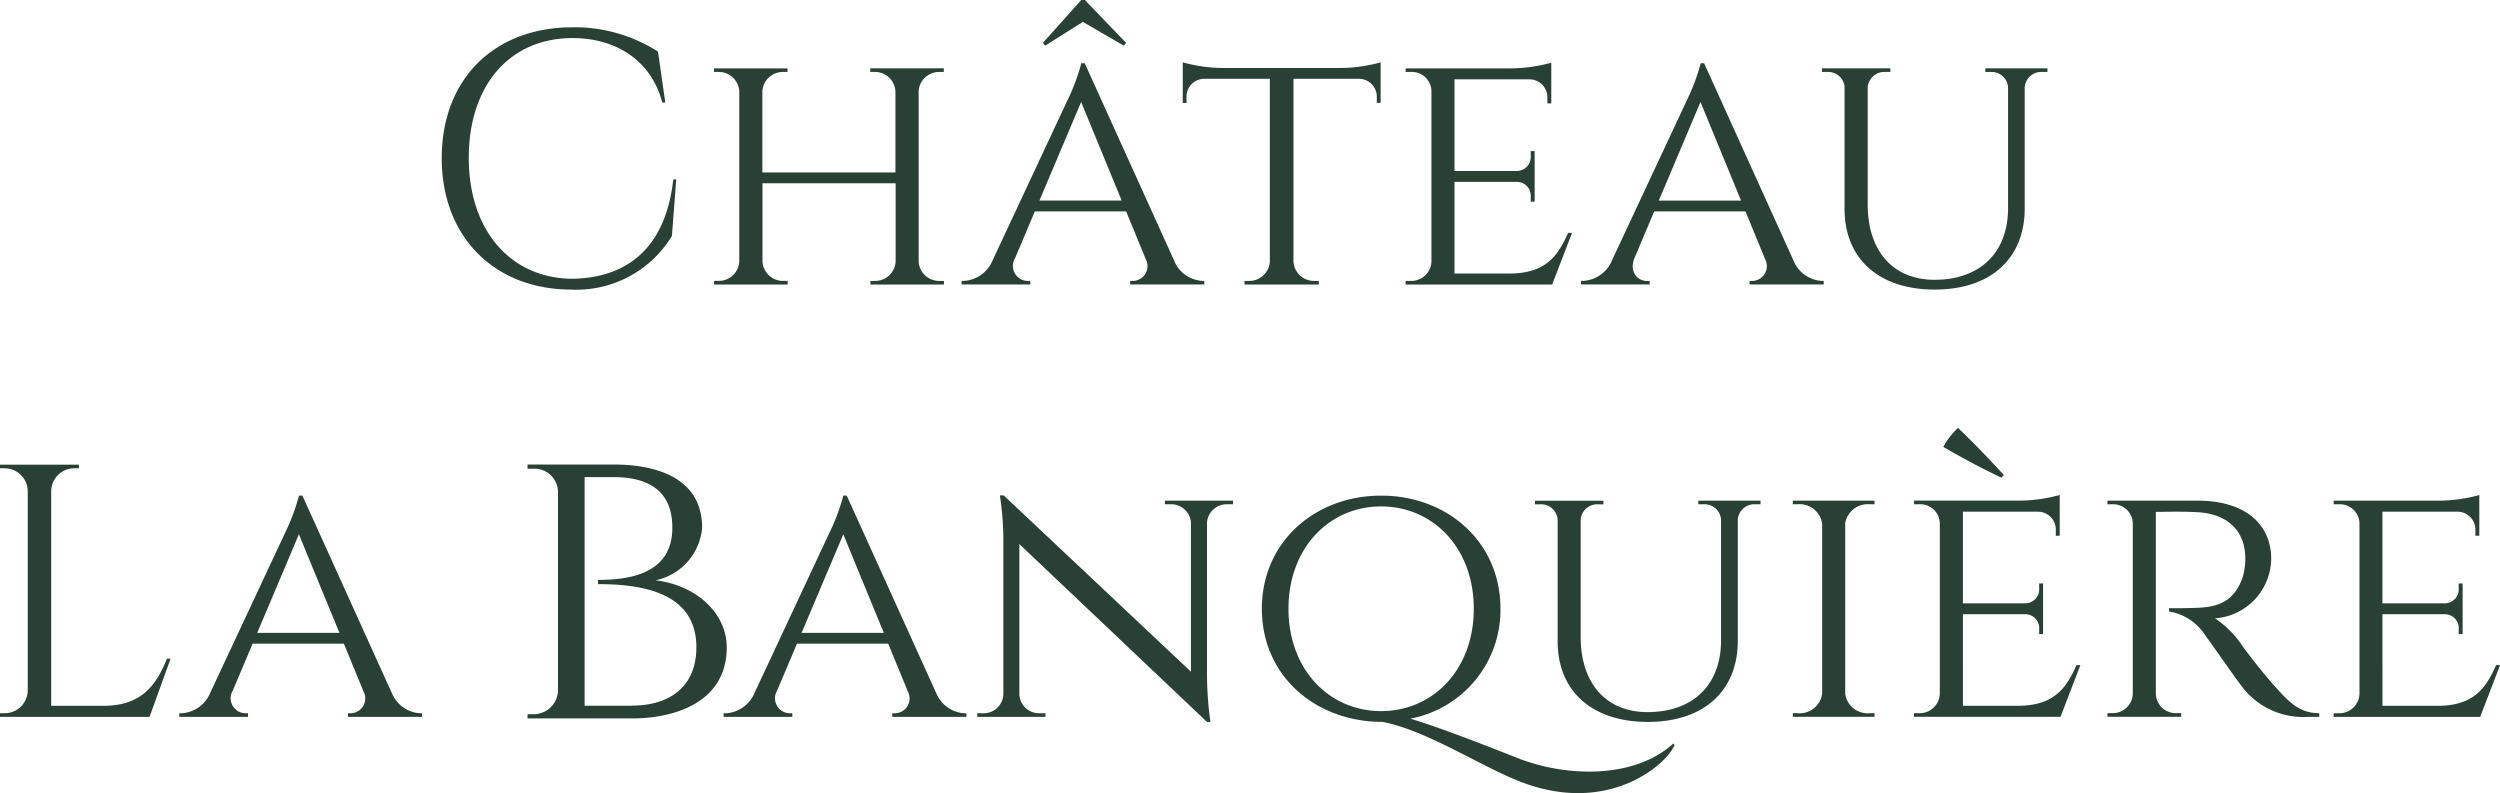 <svg xmlns="http://www.w3.org/2000/svg" width="186.999" height="59.325" viewBox="0 0 186.999 59.325">
  <g id="Groupe_38" data-name="Groupe 38" transform="translate(0 0)">
    <path id="Tracé_1" data-name="Tracé 1" d="M93.676,20.33,94,16.1H93.78c-.614,5.519-3.855,7.424-7.686,7.435-4.537-.109-7.613-3.639-7.613-9.056,0-5.363,3.022-8.947,7.766-8.947,3.243,0,5.887,1.673,6.708,4.819h.224l-.544-3.806a11.542,11.542,0,0,0-6.382-1.82c-5.936,0-9.795,3.935-9.795,9.782,0,5.956,3.993,9.809,9.636,9.836a8.357,8.357,0,0,0,7.583-4.013" transform="translate(-43.417 -2.683)" fill="#294134"/>
    <path id="Tracé_2" data-name="Tracé 2" d="M123.91,12.1a1.534,1.534,0,0,1,1.573,1.461V26.271a1.533,1.533,0,0,1-1.572,1.458h-.31l0,.27h5.5l0-.27h-.31a1.535,1.535,0,0,1-1.572-1.441V20.425h9.959v5.865A1.536,1.536,0,0,1,135.6,27.73h-.31l0,.27h5.5l0-.269h-.31A1.537,1.537,0,0,1,138.9,26.3V13.512a1.538,1.538,0,0,1,1.571-1.413h.31l0-.269h-5.5l0,.269h.31a1.534,1.534,0,0,1,1.573,1.461v6.057H127.21v-6.1a1.537,1.537,0,0,1,1.57-1.416h.311l0-.269h-5.5l0,.269Z" transform="translate(-70.185 -6.718)" fill="#294134"/>
    <path id="Tracé_3" data-name="Tracé 3" d="M183.515,1.637l3.066,1.781.162-.216L183.663,0h-.27L180.53,3.2l.162.216Z" transform="translate(-102.515 0)" fill="#294134"/>
    <path id="Tracé_4" data-name="Tracé 4" d="M171.572,27.237h-.214a1.121,1.121,0,0,1-.927-1.691l1.485-3.512h6.826l1.474,3.585a1.108,1.108,0,0,1-.953,1.618h-.215V27.5h5.543v-.27h-.2a2.437,2.437,0,0,1-2.082-1.57l-6.663-14.706h-.256a15.147,15.147,0,0,1-1.038,2.776l-5.586,11.944a2.483,2.483,0,0,1-2.116,1.557h-.214V27.5h5.141Zm3.806-13.386,3.032,7.374h-6.152Z" transform="translate(-94.509 -6.223)" fill="#294134"/>
    <path id="Tracé_5" data-name="Tracé 5" d="M204.993,13.406a1.335,1.335,0,0,1,1.349-1.385h4.886V25.679a1.541,1.541,0,0,1-1.584,1.461h-.313l0,.27h5.56l0-.27h-.313a1.543,1.543,0,0,1-1.583-1.428V12.021h4.883a1.337,1.337,0,0,1,1.35,1.386v.414l.287,0V10.789a11.349,11.349,0,0,1-3.014.423h-8.788a11.324,11.324,0,0,1-3-.423v3.035l.288,0Z" transform="translate(-116.244 -6.127)" fill="#294134"/>
    <path id="Tracé_6" data-name="Tracé 6" d="M243.669,11.548a1.465,1.465,0,0,1,1.559,1.411V25.748a1.509,1.509,0,0,1-1.558,1.43h-.37l-.005.27h10.962l1.487-3.867h-.293c-.767,1.745-1.69,3.007-4.282,3.042h-4.219V19.767h4.673a1.045,1.045,0,0,1,1.031,1.142v.342l.293,0V17.469l-.293,0v.342a1.049,1.049,0,0,1-1.094,1.144h-4.61V12.1h5.595a1.339,1.339,0,0,1,1.353,1.385V13.9l.294,0V10.856a11.755,11.755,0,0,1-3.015.423h-7.883l.005.269Z" transform="translate(-138.156 -6.165)" fill="#294134"/>
    <path id="Tracé_7" data-name="Tracé 7" d="M278.778,27.238h-.215c-.63,0-1.339-.614-.926-1.692l1.485-3.512h6.826l1.474,3.585a1.108,1.108,0,0,1-.954,1.618h-.214V27.5H291.8v-.269h-.2a2.437,2.437,0,0,1-2.083-1.571l-6.663-14.706h-.256a15.185,15.185,0,0,1-1.038,2.776l-5.587,11.944a2.482,2.482,0,0,1-2.115,1.557h-.214v.269h5.142Zm3.806-13.386,3.032,7.374h-6.152Z" transform="translate(-155.387 -6.223)" fill="#294134"/>
    <path id="Tracé_8" data-name="Tracé 8" d="M317.044,13.268v9.08c0,3.738,2.582,6.031,6.749,6.031s6.726-2.307,6.726-6.072v-9.07a1.24,1.24,0,0,1,1.3-1.135h.4v-.27h-4.645v.27h.4a1.236,1.236,0,0,1,1.3,1.149v9.055c-.008,3.311-2.1,5.341-5.5,5.341-3.1,0-5-2.144-5-5.64V13.268a1.24,1.24,0,0,1,1.3-1.167h.4v-.27h-5.121v.27h.4a1.235,1.235,0,0,1,1.3,1.167" transform="translate(-179.072 -6.719)" fill="#294134"/>
    <path id="Tracé_9" data-name="Tracé 9" d="M7.7,98.467H3.829V82.393A1.728,1.728,0,0,1,5.558,80.7H5.9l0-.269H0L0,80.7H.346a1.728,1.728,0,0,1,1.729,1.695V97.327A1.727,1.727,0,0,1,.346,99.022H0l0,.27H11.187l1.573-4.353h-.271c-.833,2.052-1.931,3.529-4.79,3.529" transform="translate(0 -45.672)" fill="#294134"/>
    <path id="Tracé_10" data-name="Tracé 10" d="M46.9,100.495,40.241,85.789h-.255a15.219,15.219,0,0,1-1.038,2.776L33.36,100.509a2.481,2.481,0,0,1-2.115,1.557h-.214v.269h5.142v-.267h-.215a1.121,1.121,0,0,1-.927-1.692l1.486-3.512h6.826l1.474,3.586a1.108,1.108,0,0,1-.953,1.618h-.214v.267h5.543v-.269h-.2a2.437,2.437,0,0,1-2.083-1.571M36.859,96.056l3.12-7.374,3.032,7.374Z" transform="translate(-17.621 -48.716)" fill="#294134"/>
    <path id="Tracé_11" data-name="Tracé 11" d="M141.125,100.495l-6.663-14.706h-.256a15.186,15.186,0,0,1-1.038,2.776l-5.587,11.944a2.482,2.482,0,0,1-2.115,1.557h-.214v.269h5.141v-.267h-.214a1.121,1.121,0,0,1-.927-1.692l1.486-3.512h6.826l1.474,3.586a1.108,1.108,0,0,1-.954,1.618h-.215v.267h5.543v-.269h-.2a2.437,2.437,0,0,1-2.082-1.571m-10.046-4.439,3.12-7.374,3.032,7.374Z" transform="translate(-71.126 -48.716)" fill="#294134"/>
    <path id="Tracé_12" data-name="Tracé 12" d="M173.8,102.032a1.472,1.472,0,0,1-1.5-1.408V89.38l14.034,13.3h.257a26.373,26.373,0,0,1-.256-3.438V87.749a1.475,1.475,0,0,1,1.5-1.349h.449l0-.269h-5.1l0,.269h.449a1.476,1.476,0,0,1,1.5,1.347V98.922l-14-13.18-.29-.013a22.506,22.506,0,0,1,.259,3.366v11.53a1.473,1.473,0,0,1-1.5,1.408h-.449l0,.27h5.1l0-.27Z" transform="translate(-96.052 -48.681)" fill="#294134"/>
    <path id="Tracé_13" data-name="Tracé 13" d="M237.514,105.407c-3.278-1.293-6.107-2.372-8-2.937a8.271,8.271,0,0,0,6.746-8.219c0-5.008-3.983-8.462-8.924-8.462s-8.924,3.454-8.924,8.462,3.983,8.462,9.033,8.462c3.192.62,7.041,3.126,9.909,4.311,6.815,2.884,11.362-1.132,11.93-2.587l-.09-.108c-2.958,2.694-8.091,2.506-11.678,1.078m-10.181-3.5c-3.875,0-6.931-3.1-6.931-7.655s3.055-7.655,6.931-7.655,6.93,3.1,6.93,7.655-3.055,7.655-6.93,7.655" transform="translate(-124.026 -48.716)" fill="#294134"/>
    <path id="Tracé_14" data-name="Tracé 14" d="M277.9,86.931h.4a1.236,1.236,0,0,1,1.3,1.149v9.055c-.008,3.311-2.1,5.341-5.5,5.341-3.1,0-5-2.144-5-5.641V88.1a1.24,1.24,0,0,1,1.3-1.167h.4v-.269h-5.121v.269h.4a1.235,1.235,0,0,1,1.3,1.167v9.079c0,3.739,2.582,6.031,6.749,6.031s6.726-2.308,6.726-6.071V88.066a1.24,1.24,0,0,1,1.3-1.136h.4v-.269H277.9Z" transform="translate(-150.867 -49.211)" fill="#294134"/>
    <path id="Tracé_15" data-name="Tracé 15" d="M316.068,102.559a1.7,1.7,0,0,1-1.831-1.438V88.341a1.709,1.709,0,0,1,1.83-1.413h.363v-.269h-6.113l0,.269h.36a1.7,1.7,0,0,1,1.836,1.461V101.1a1.7,1.7,0,0,1-1.834,1.459h-.36l0,.269h6.114l-.005-.269Z" transform="translate(-176.216 -49.21)" fill="#294134"/>
    <path id="Tracé_16" data-name="Tracé 16" d="M339.177,101.452h-4.219V94.6h4.673a1.045,1.045,0,0,1,1.031,1.142v.342l.293,0V92.3l-.293,0v.342a1.049,1.049,0,0,1-1.094,1.144h-4.61V86.933h5.595a1.338,1.338,0,0,1,1.353,1.385v.414l.294,0v-3.05a11.755,11.755,0,0,1-3.015.423H331.3l0,.27h.371a1.465,1.465,0,0,1,1.559,1.411v12.789a1.51,1.51,0,0,1-1.558,1.431h-.37l-.005.27h10.962l1.487-3.868h-.293c-.767,1.745-1.69,3.007-4.282,3.041" transform="translate(-188.133 -48.658)" fill="#294134"/>
    <path id="Tracé_17" data-name="Tracé 17" d="M337.47,74.072a5.276,5.276,0,0,0-1.1,1.418q2.17,1.271,4.34,2.3l.189-.189q-1.713-1.885-3.426-3.527" transform="translate(-191.008 -42.062)" fill="#294134"/>
    <path id="Tracé_18" data-name="Tracé 18" d="M377.26,100.514c-1.116-1.249-2.365-2.938-2.361-2.938a7.439,7.439,0,0,0-2.079-2.112,4.521,4.521,0,0,0,4.2-4.437c0-2.722-2.084-4.364-5.486-4.364h-6.763l0,.269h.364a1.466,1.466,0,0,1,1.533,1.4v12.8a1.5,1.5,0,0,1-1.532,1.424h-.364l0,.27h5.518l0-.27h-.366a1.494,1.494,0,0,1-1.533-1.461V87.5c.257.014,1.586-.053,3.1.024,2.171.11,3.532,1.3,3.589,3.315a4.665,4.665,0,0,1-.189,1.537c-.773,2.265-2.474,2.28-3.966,2.317-.882.022-1.548.011-1.548.011v.249a3.957,3.957,0,0,1,2.735,1.815c.211.264,2.339,3.325,2.644,3.692a5.729,5.729,0,0,0,5.01,2.372h.85v-.27c-1.5-.013-2.252-.818-3.35-2.047" transform="translate(-207.136 -49.212)" fill="#294134"/>
    <path id="Tracé_19" data-name="Tracé 19" d="M416.075,98.41c-.767,1.745-1.69,3.007-4.282,3.042h-4.219V94.6h4.673a1.045,1.045,0,0,1,1.031,1.142v.342l.293,0V92.3l-.293,0v.342a1.049,1.049,0,0,1-1.094,1.144h-4.61V86.932h5.6a1.338,1.338,0,0,1,1.352,1.385v.414l.294,0V85.685a11.756,11.756,0,0,1-3.015.423h-7.883l.005.269h.37a1.465,1.465,0,0,1,1.559,1.411v12.789a1.509,1.509,0,0,1-1.558,1.431h-.37l-.005.269h10.962l1.487-3.867Z" transform="translate(-229.368 -48.657)" fill="#294134"/>
    <path id="Tracé_20" data-name="Tracé 20" d="M100.884,89.061a4.389,4.389,0,0,0,3.484-3.922c0-4.208-4.317-4.737-6.594-4.737H91.307l.005.315h.374a1.762,1.762,0,0,1,1.9,1.7V97.369a1.822,1.822,0,0,1-1.9,1.708h-.374l-.005.316h7.846c3.123,0,7.057-1.186,7.057-5.314,0-2.545-2.256-4.644-5.327-5.018m-1.752,9.383H95.577v-17.1h2.156c2.777,0,4.408,1.137,4.408,3.788,0,3.478-3.259,3.9-5.566,3.9l.007.316c3.415,0,7.356.678,7.356,4.721,0,3.018-2.076,4.365-4.807,4.365" transform="translate(-51.85 -45.656)" fill="#294134"/>
  </g>
</svg>
